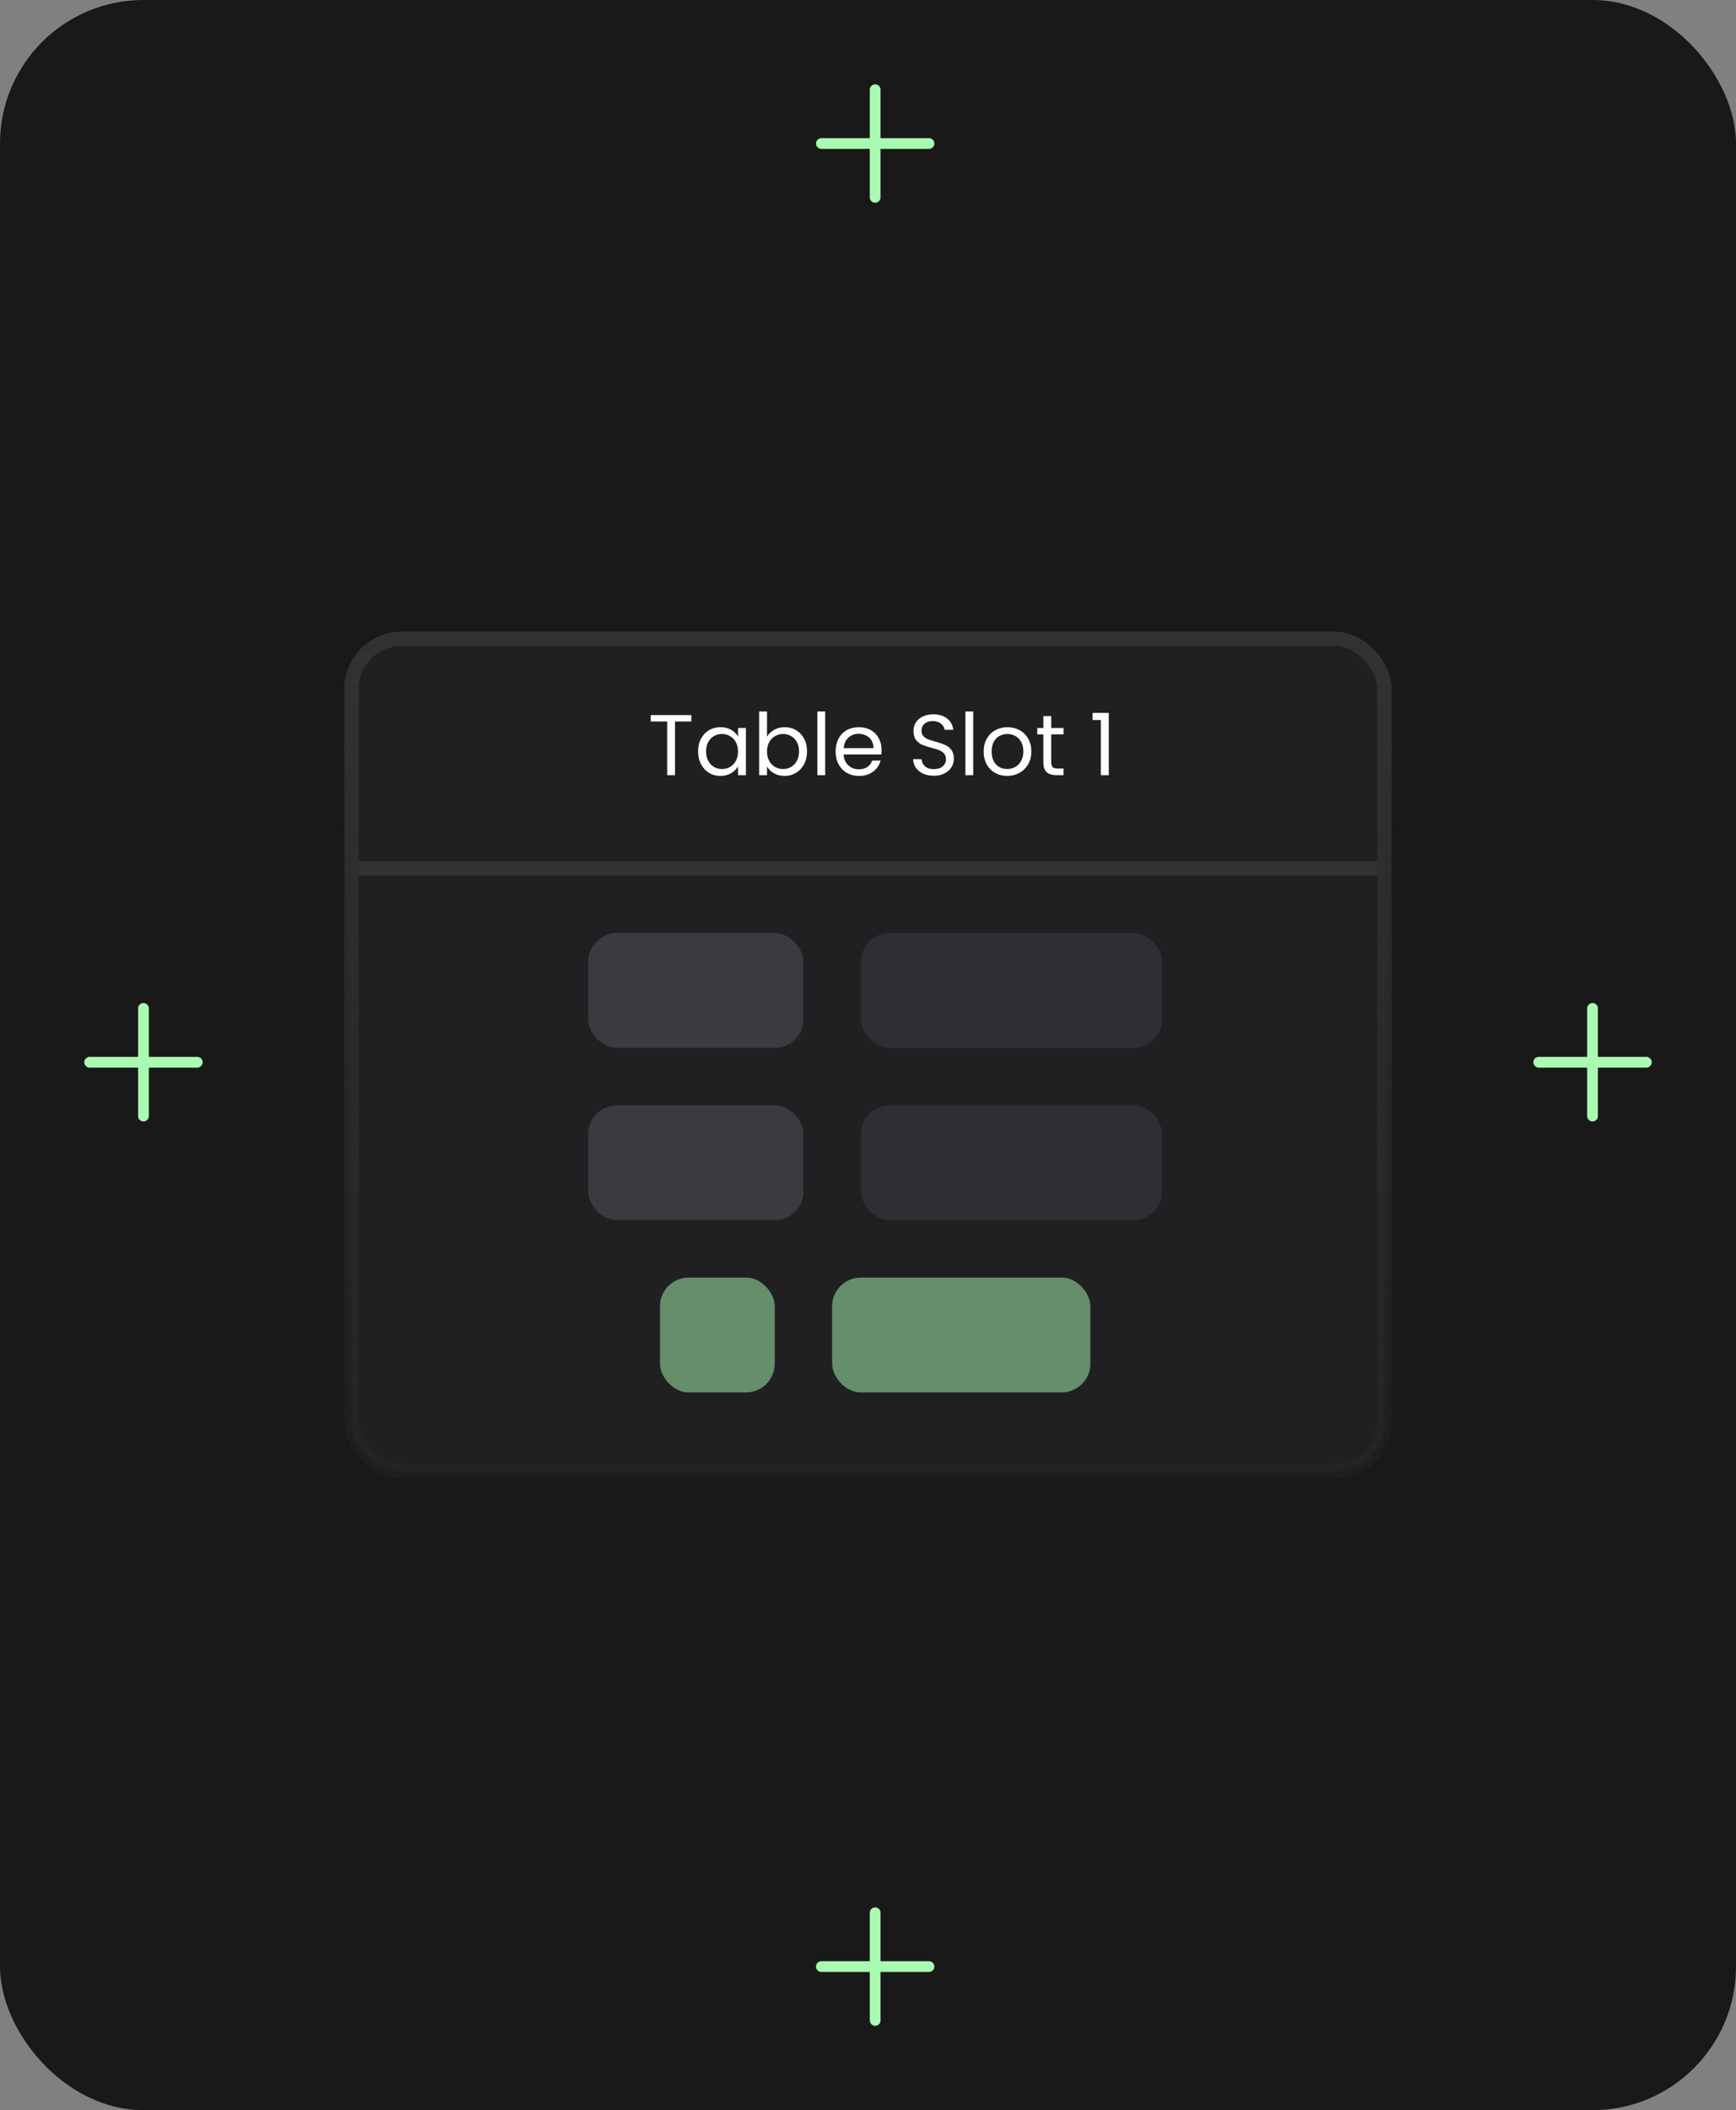 <svg width="121" height="147" viewBox="0 0 121 147" fill="none" xmlns="http://www.w3.org/2000/svg">
<rect x="0" y="0" width="121" height="147" fill="#808080" stroke="none"/>
<rect width="121" height="147" rx="10" fill="#19191A"/>
<rect x="24.5" y="44.5" width="72" height="58" rx="3.5" fill="#202022"/>
<rect x="24.5" y="44.5" width="72" height="58" rx="3.5" stroke="url(#paint0_linear_3462_15713)"/>
<path d="M48.188 49.818V50.262H47.048V54H46.502V50.262H45.356V49.818H48.188ZM48.656 52.344C48.656 52.008 48.724 51.714 48.86 51.462C48.996 51.206 49.182 51.008 49.418 50.868C49.658 50.728 49.924 50.658 50.216 50.658C50.504 50.658 50.754 50.72 50.966 50.844C51.178 50.968 51.336 51.124 51.44 51.312V50.712H51.992V54H51.44V53.388C51.332 53.58 51.17 53.74 50.954 53.868C50.742 53.992 50.494 54.054 50.21 54.054C49.918 54.054 49.654 53.982 49.418 53.838C49.182 53.694 48.996 53.492 48.86 53.232C48.724 52.972 48.656 52.676 48.656 52.344ZM51.44 52.35C51.44 52.102 51.39 51.886 51.29 51.702C51.19 51.518 51.054 51.378 50.882 51.282C50.714 51.182 50.528 51.132 50.324 51.132C50.12 51.132 49.934 51.18 49.766 51.276C49.598 51.372 49.464 51.512 49.364 51.696C49.264 51.88 49.214 52.096 49.214 52.344C49.214 52.596 49.264 52.816 49.364 53.004C49.464 53.188 49.598 53.33 49.766 53.43C49.934 53.526 50.12 53.574 50.324 53.574C50.528 53.574 50.714 53.526 50.882 53.43C51.054 53.33 51.19 53.188 51.29 53.004C51.39 52.816 51.44 52.598 51.44 52.35ZM53.461 51.324C53.573 51.128 53.737 50.968 53.953 50.844C54.169 50.72 54.415 50.658 54.691 50.658C54.987 50.658 55.253 50.728 55.489 50.868C55.725 51.008 55.911 51.206 56.047 51.462C56.183 51.714 56.251 52.008 56.251 52.344C56.251 52.676 56.183 52.972 56.047 53.232C55.911 53.492 55.723 53.694 55.483 53.838C55.247 53.982 54.983 54.054 54.691 54.054C54.407 54.054 54.157 53.992 53.941 53.868C53.729 53.744 53.569 53.586 53.461 53.394V54H52.915V49.56H53.461V51.324ZM55.693 52.344C55.693 52.096 55.643 51.88 55.543 51.696C55.443 51.512 55.307 51.372 55.135 51.276C54.967 51.18 54.781 51.132 54.577 51.132C54.377 51.132 54.191 51.182 54.019 51.282C53.851 51.378 53.715 51.52 53.611 51.708C53.511 51.892 53.461 52.106 53.461 52.35C53.461 52.598 53.511 52.816 53.611 53.004C53.715 53.188 53.851 53.33 54.019 53.43C54.191 53.526 54.377 53.574 54.577 53.574C54.781 53.574 54.967 53.526 55.135 53.43C55.307 53.33 55.443 53.188 55.543 53.004C55.643 52.816 55.693 52.596 55.693 52.344ZM57.516 49.56V54H56.97V49.56H57.516ZM61.446 52.23C61.446 52.334 61.44 52.444 61.428 52.56H58.8C58.82 52.884 58.93 53.138 59.13 53.322C59.334 53.502 59.58 53.592 59.868 53.592C60.104 53.592 60.3 53.538 60.456 53.43C60.616 53.318 60.728 53.17 60.792 52.986H61.38C61.292 53.302 61.116 53.56 60.852 53.76C60.588 53.956 60.26 54.054 59.868 54.054C59.556 54.054 59.276 53.984 59.028 53.844C58.784 53.704 58.592 53.506 58.452 53.25C58.312 52.99 58.242 52.69 58.242 52.35C58.242 52.01 58.31 51.712 58.446 51.456C58.582 51.2 58.772 51.004 59.016 50.868C59.264 50.728 59.548 50.658 59.868 50.658C60.18 50.658 60.456 50.726 60.696 50.862C60.936 50.998 61.12 51.186 61.248 51.426C61.38 51.662 61.446 51.93 61.446 52.23ZM60.882 52.116C60.882 51.908 60.836 51.73 60.744 51.582C60.652 51.43 60.526 51.316 60.366 51.24C60.21 51.16 60.036 51.12 59.844 51.12C59.568 51.12 59.332 51.208 59.136 51.384C58.944 51.56 58.834 51.804 58.806 52.116H60.882ZM65.093 54.042C64.817 54.042 64.569 53.994 64.349 53.898C64.133 53.798 63.963 53.662 63.839 53.49C63.715 53.314 63.651 53.112 63.647 52.884H64.229C64.249 53.08 64.329 53.246 64.469 53.382C64.613 53.514 64.821 53.58 65.093 53.58C65.353 53.58 65.557 53.516 65.705 53.388C65.857 53.256 65.933 53.088 65.933 52.884C65.933 52.724 65.889 52.594 65.801 52.494C65.713 52.394 65.603 52.318 65.471 52.266C65.339 52.214 65.161 52.158 64.937 52.098C64.661 52.026 64.439 51.954 64.271 51.882C64.107 51.81 63.965 51.698 63.845 51.546C63.729 51.39 63.671 51.182 63.671 50.922C63.671 50.694 63.729 50.492 63.845 50.316C63.961 50.14 64.123 50.004 64.331 49.908C64.543 49.812 64.785 49.764 65.057 49.764C65.449 49.764 65.769 49.862 66.017 50.058C66.269 50.254 66.411 50.514 66.443 50.838H65.843C65.823 50.678 65.739 50.538 65.591 50.418C65.443 50.294 65.247 50.232 65.003 50.232C64.775 50.232 64.589 50.292 64.445 50.412C64.301 50.528 64.229 50.692 64.229 50.904C64.229 51.056 64.271 51.18 64.355 51.276C64.443 51.372 64.549 51.446 64.673 51.498C64.801 51.546 64.979 51.602 65.207 51.666C65.483 51.742 65.705 51.818 65.873 51.894C66.041 51.966 66.185 52.08 66.305 52.236C66.425 52.388 66.485 52.596 66.485 52.86C66.485 53.064 66.431 53.256 66.323 53.436C66.215 53.616 66.055 53.762 65.843 53.874C65.631 53.986 65.381 54.042 65.093 54.042ZM67.834 49.56V54H67.288V49.56H67.834ZM70.199 54.054C69.891 54.054 69.611 53.984 69.359 53.844C69.111 53.704 68.915 53.506 68.771 53.25C68.631 52.99 68.561 52.69 68.561 52.35C68.561 52.014 68.633 51.718 68.777 51.462C68.925 51.202 69.125 51.004 69.377 50.868C69.629 50.728 69.911 50.658 70.223 50.658C70.535 50.658 70.817 50.728 71.069 50.868C71.321 51.004 71.519 51.2 71.663 51.456C71.811 51.712 71.885 52.01 71.885 52.35C71.885 52.69 71.809 52.99 71.657 53.25C71.509 53.506 71.307 53.704 71.051 53.844C70.795 53.984 70.511 54.054 70.199 54.054ZM70.199 53.574C70.395 53.574 70.579 53.528 70.751 53.436C70.923 53.344 71.061 53.206 71.165 53.022C71.273 52.838 71.327 52.614 71.327 52.35C71.327 52.086 71.275 51.862 71.171 51.678C71.067 51.494 70.931 51.358 70.763 51.27C70.595 51.178 70.413 51.132 70.217 51.132C70.017 51.132 69.833 51.178 69.665 51.27C69.501 51.358 69.369 51.494 69.269 51.678C69.169 51.862 69.119 52.086 69.119 52.35C69.119 52.618 69.167 52.844 69.263 53.028C69.363 53.212 69.495 53.35 69.659 53.442C69.823 53.53 70.003 53.574 70.199 53.574ZM73.269 51.162V53.1C73.269 53.26 73.303 53.374 73.371 53.442C73.439 53.506 73.557 53.538 73.725 53.538H74.127V54H73.635C73.331 54 73.103 53.93 72.951 53.79C72.799 53.65 72.723 53.42 72.723 53.1V51.162H72.297V50.712H72.723V49.884H73.269V50.712H74.127V51.162H73.269ZM76.154 50.16V49.662H77.282V54H76.73V50.16H76.154Z" fill="#FDFDFD"/>
<rect x="25" y="60" width="71" height="1" fill="#323233"/>
<rect x="41" y="65" width="15" height="8" rx="2" fill="#3B3B3F"/>
<rect x="60" y="65" width="21" height="8" rx="2" fill="#2F2F33"/>
<rect x="41" y="77" width="15" height="8" rx="2" fill="#3B3B3F"/>
<rect x="60" y="77" width="21" height="8" rx="2" fill="#2F2F33"/>
<g opacity="0.5">
<rect x="46" y="89" width="8" height="8" rx="2" fill="#AAFBB2"/>
<rect x="58" y="89" width="18" height="8" rx="2" fill="#AAFBB2"/>
</g>
<path fill-rule="evenodd" clip-rule="evenodd" d="M111 69.875C111.099 69.875 111.195 69.915 111.265 69.985C111.335 70.055 111.375 70.15 111.375 70.25V73.625H114.75C114.849 73.625 114.945 73.665 115.015 73.735C115.085 73.805 115.125 73.9 115.125 74C115.125 74.1 115.085 74.195 115.015 74.265C114.945 74.335 114.849 74.375 114.75 74.375H111.375V77.75C111.375 77.85 111.335 77.945 111.265 78.015C111.195 78.085 111.099 78.125 111 78.125C110.901 78.125 110.805 78.085 110.735 78.015C110.665 77.945 110.625 77.85 110.625 77.75V74.375H107.25C107.151 74.375 107.055 74.335 106.985 74.265C106.915 74.195 106.875 74.1 106.875 74C106.875 73.9 106.915 73.805 106.985 73.735C107.055 73.665 107.151 73.625 107.25 73.625H110.625V70.25C110.625 70.15 110.665 70.055 110.735 69.985C110.805 69.915 110.901 69.875 111 69.875Z" fill="#AAFBB2"/>
<path fill-rule="evenodd" clip-rule="evenodd" d="M10 69.875C10.1 69.875 10.195 69.915 10.265 69.985C10.335 70.055 10.375 70.15 10.375 70.25V73.625H13.75C13.85 73.625 13.945 73.665 14.015 73.735C14.085 73.805 14.125 73.9 14.125 74C14.125 74.1 14.085 74.195 14.015 74.265C13.945 74.335 13.85 74.375 13.75 74.375H10.375V77.75C10.375 77.85 10.335 77.945 10.265 78.015C10.195 78.085 10.1 78.125 10 78.125C9.901 78.125 9.805 78.085 9.735 78.015C9.665 77.945 9.625 77.85 9.625 77.75V74.375H6.25C6.151 74.375 6.055 74.335 5.985 74.265C5.915 74.195 5.875 74.1 5.875 74C5.875 73.9 5.915 73.805 5.985 73.735C6.055 73.665 6.151 73.625 6.25 73.625H9.625V70.25C9.625 70.15 9.665 70.055 9.735 69.985C9.805 69.915 9.901 69.875 10 69.875Z" fill="#AAFBB2"/>
<path fill-rule="evenodd" clip-rule="evenodd" d="M61 132.875C61.099 132.875 61.195 132.915 61.265 132.985C61.336 133.055 61.375 133.151 61.375 133.25V136.625H64.75C64.85 136.625 64.945 136.665 65.015 136.735C65.085 136.805 65.125 136.901 65.125 137C65.125 137.099 65.085 137.195 65.015 137.265C64.945 137.335 64.85 137.375 64.75 137.375H61.375V140.75C61.375 140.849 61.336 140.945 61.265 141.015C61.195 141.085 61.099 141.125 61 141.125C60.901 141.125 60.805 141.085 60.735 141.015C60.664 140.945 60.625 140.849 60.625 140.75V137.375H57.25C57.151 137.375 57.055 137.335 56.985 137.265C56.914 137.195 56.875 137.099 56.875 137C56.875 136.901 56.914 136.805 56.985 136.735C57.055 136.665 57.151 136.625 57.25 136.625H60.625V133.25C60.625 133.151 60.664 133.055 60.735 132.985C60.805 132.915 60.901 132.875 61 132.875Z" fill="#AAFBB2"/>
<path fill-rule="evenodd" clip-rule="evenodd" d="M61 5.875C61.099 5.875 61.195 5.915 61.265 5.985C61.336 6.055 61.375 6.151 61.375 6.25V9.625H64.75C64.85 9.625 64.945 9.665 65.015 9.735C65.085 9.805 65.125 9.901 65.125 10C65.125 10.1 65.085 10.195 65.015 10.265C64.945 10.335 64.85 10.375 64.75 10.375H61.375V13.75C61.375 13.85 61.336 13.945 61.265 14.015C61.195 14.085 61.099 14.125 61 14.125C60.901 14.125 60.805 14.085 60.735 14.015C60.664 13.945 60.625 13.85 60.625 13.75V10.375H57.25C57.151 10.375 57.055 10.335 56.985 10.265C56.914 10.195 56.875 10.1 56.875 10C56.875 9.901 56.914 9.805 56.985 9.735C57.055 9.665 57.151 9.625 57.25 9.625H60.625V6.25C60.625 6.151 60.664 6.055 60.735 5.985C60.805 5.915 60.901 5.875 61 5.875Z" fill="#AAFBB2"/>
<defs>
<linearGradient id="paint0_linear_3462_15713" x1="60.5" y1="44" x2="60.5" y2="103" gradientUnits="userSpaceOnUse">
<stop stop-color="#323233"/>
<stop offset="1" stop-color="#323233" stop-opacity="0.2"/>
</linearGradient>
</defs>
</svg>
